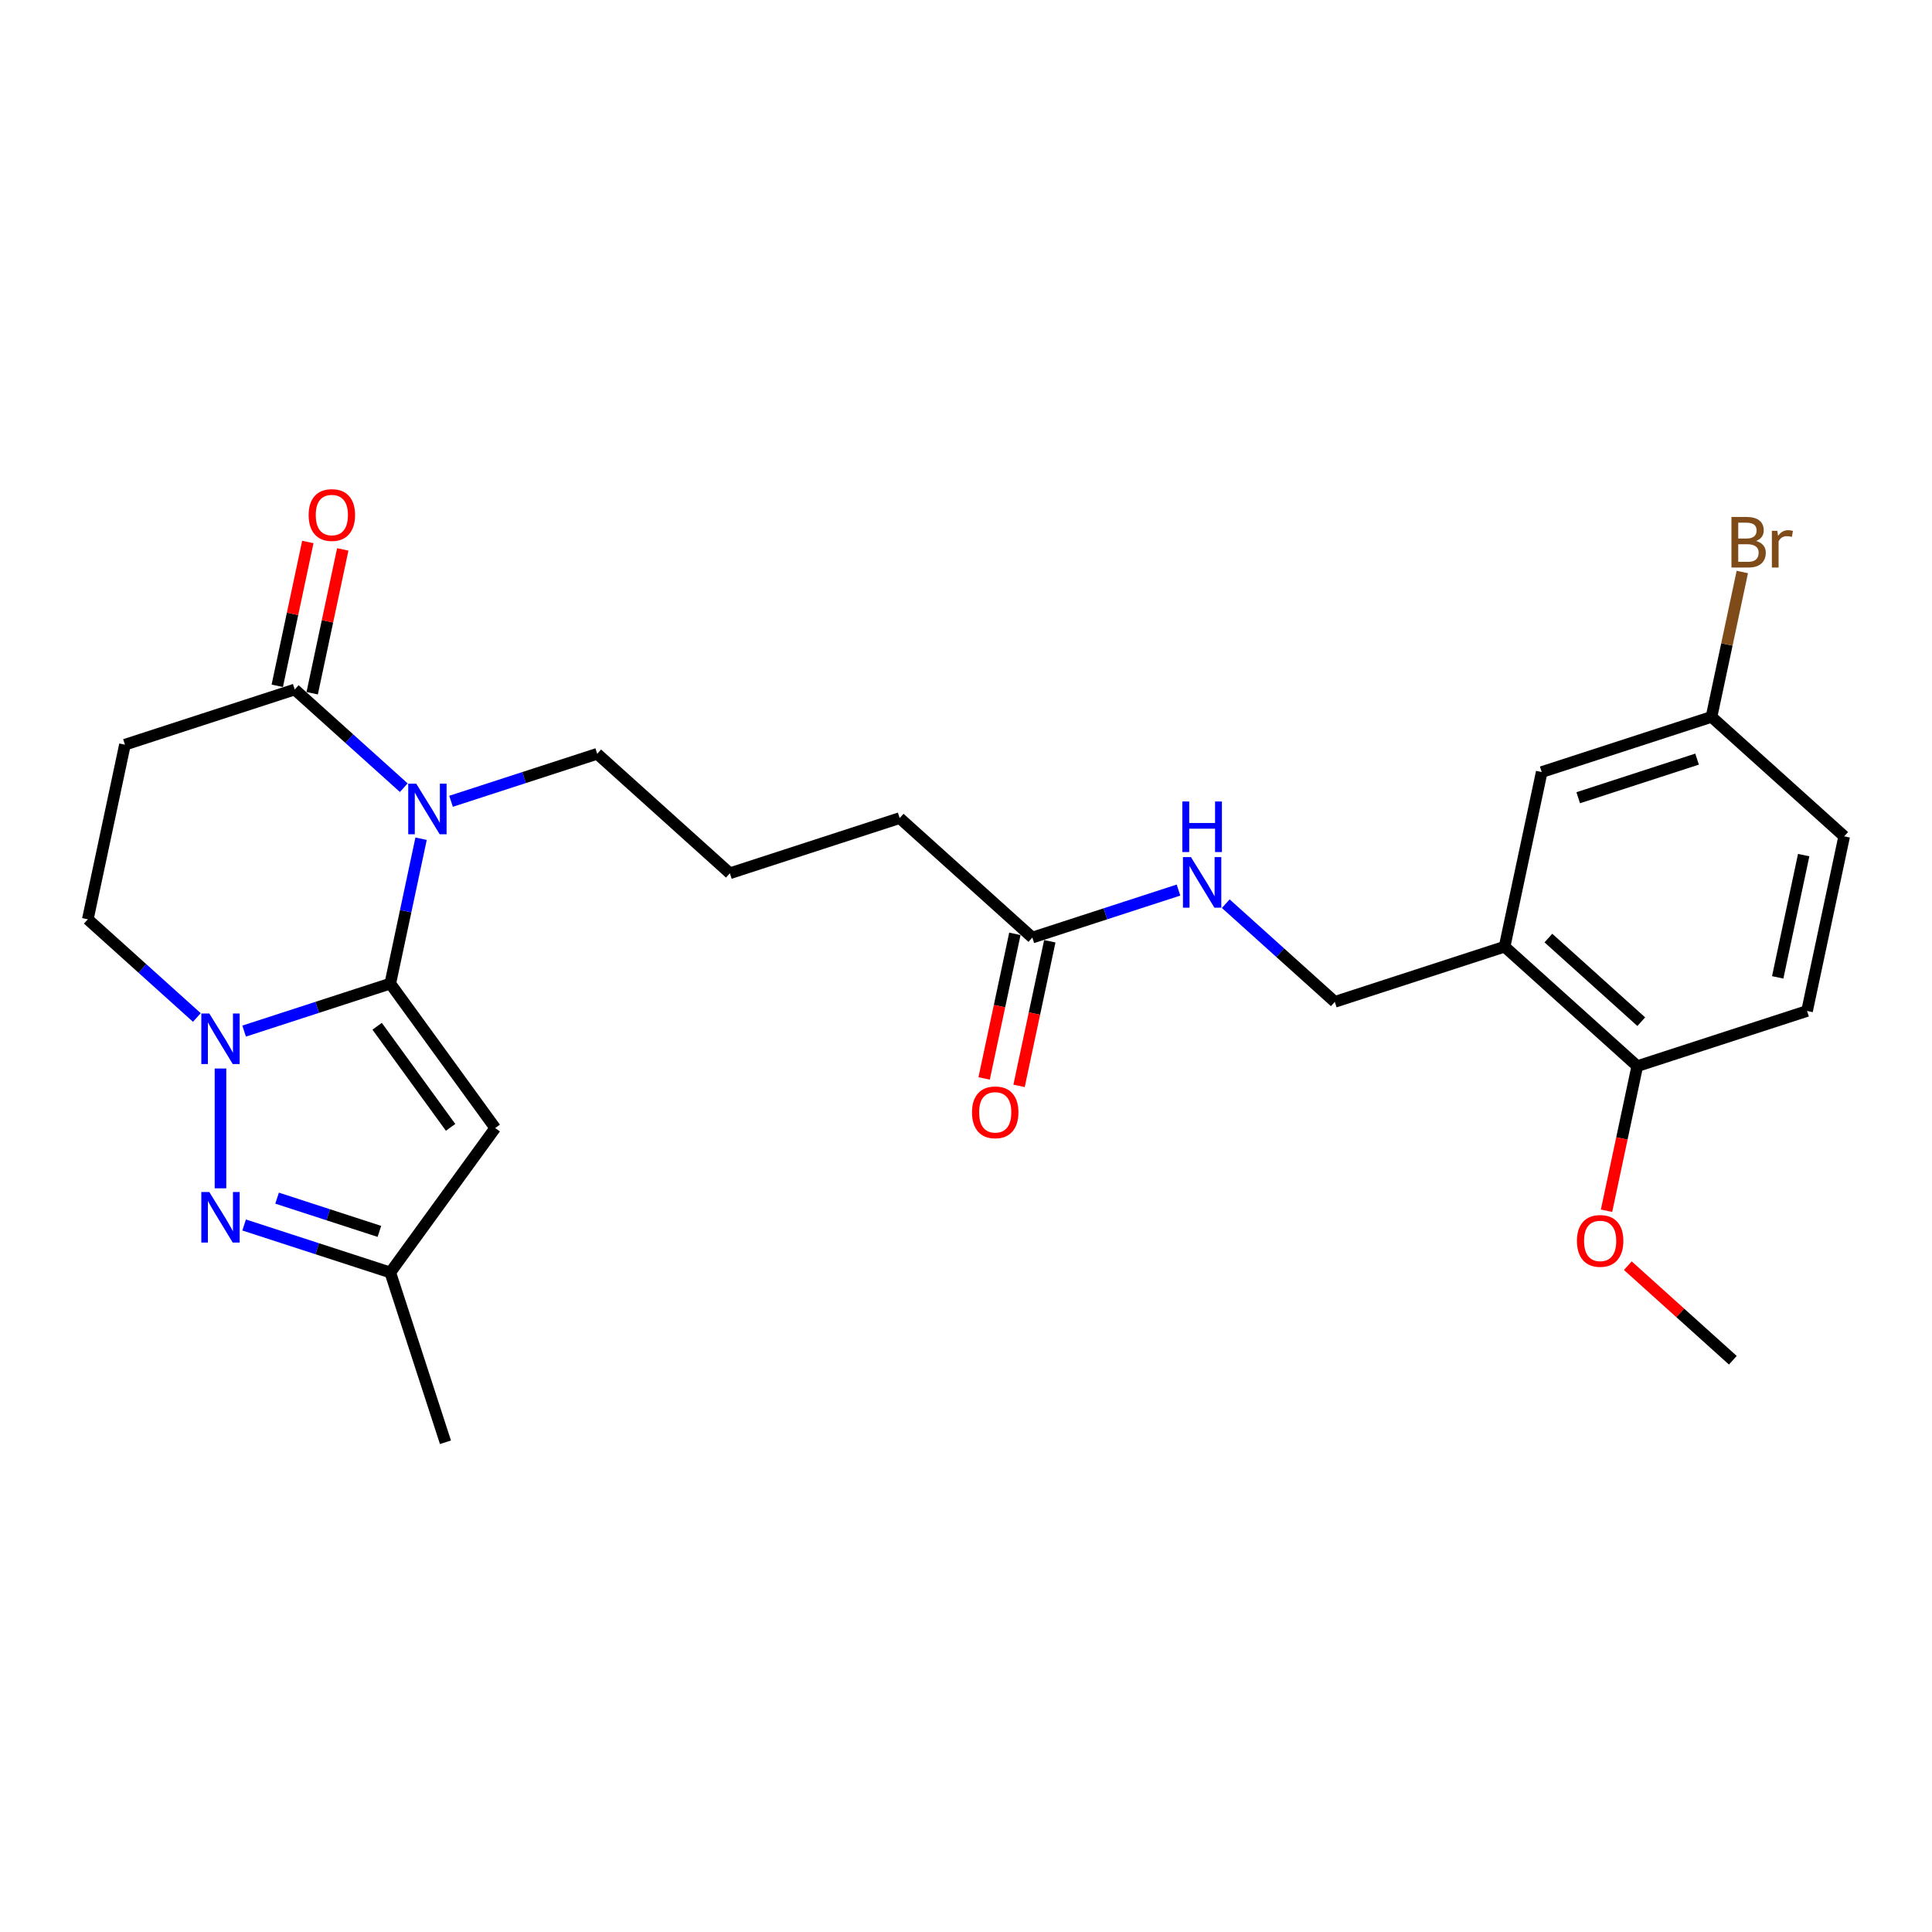 <?xml version='1.0' encoding='iso-8859-1'?>
<svg version='1.1' baseProfile='full'
              xmlns='http://www.w3.org/2000/svg'
                      xmlns:rdkit='http://www.rdkit.org/xml'
                      xmlns:xlink='http://www.w3.org/1999/xlink'
                  xml:space='preserve'
width='1000px' height='1000px' viewBox='0 0 1000 1000'>
<!-- END OF HEADER -->
<rect style='opacity:1.0;fill:#FFFFFF;stroke:none' width='1000' height='1000' x='0' y='0'> </rect>
<path class='bond-0' d='M 202.011,509.112 L 209.981,471.616' style='fill:none;fill-rule:evenodd;stroke:#000000;stroke-width:6px;stroke-linecap:butt;stroke-linejoin:miter;stroke-opacity:1' />
<path class='bond-0' d='M 209.981,471.616 L 217.951,434.119' style='fill:none;fill-rule:evenodd;stroke:#0000FF;stroke-width:6px;stroke-linecap:butt;stroke-linejoin:miter;stroke-opacity:1' />
<path class='bond-1' d='M 202.011,509.112 L 164.186,521.402' style='fill:none;fill-rule:evenodd;stroke:#000000;stroke-width:6px;stroke-linecap:butt;stroke-linejoin:miter;stroke-opacity:1' />
<path class='bond-1' d='M 164.186,521.402 L 126.361,533.692' style='fill:none;fill-rule:evenodd;stroke:#0000FF;stroke-width:6px;stroke-linecap:butt;stroke-linejoin:miter;stroke-opacity:1' />
<path class='bond-2' d='M 202.011,509.112 L 256.326,583.871' style='fill:none;fill-rule:evenodd;stroke:#000000;stroke-width:6px;stroke-linecap:butt;stroke-linejoin:miter;stroke-opacity:1' />
<path class='bond-2' d='M 195.206,531.189 L 233.227,583.52' style='fill:none;fill-rule:evenodd;stroke:#000000;stroke-width:6px;stroke-linecap:butt;stroke-linejoin:miter;stroke-opacity:1' />
<path class='bond-4' d='M 208.989,407.708 L 180.77,382.3' style='fill:none;fill-rule:evenodd;stroke:#0000FF;stroke-width:6px;stroke-linecap:butt;stroke-linejoin:miter;stroke-opacity:1' />
<path class='bond-4' d='M 180.77,382.3 L 152.551,356.892' style='fill:none;fill-rule:evenodd;stroke:#000000;stroke-width:6px;stroke-linecap:butt;stroke-linejoin:miter;stroke-opacity:1' />
<path class='bond-17' d='M 233.458,414.749 L 271.283,402.459' style='fill:none;fill-rule:evenodd;stroke:#0000FF;stroke-width:6px;stroke-linecap:butt;stroke-linejoin:miter;stroke-opacity:1' />
<path class='bond-17' d='M 271.283,402.459 L 309.108,390.169' style='fill:none;fill-rule:evenodd;stroke:#000000;stroke-width:6px;stroke-linecap:butt;stroke-linejoin:miter;stroke-opacity:1' />
<path class='bond-3' d='M 114.126,553.062 L 114.126,615.064' style='fill:none;fill-rule:evenodd;stroke:#0000FF;stroke-width:6px;stroke-linecap:butt;stroke-linejoin:miter;stroke-opacity:1' />
<path class='bond-8' d='M 101.892,526.651 L 73.673,501.243' style='fill:none;fill-rule:evenodd;stroke:#0000FF;stroke-width:6px;stroke-linecap:butt;stroke-linejoin:miter;stroke-opacity:1' />
<path class='bond-8' d='M 73.673,501.243 L 45.455,475.835' style='fill:none;fill-rule:evenodd;stroke:#000000;stroke-width:6px;stroke-linecap:butt;stroke-linejoin:miter;stroke-opacity:1' />
<path class='bond-5' d='M 256.326,583.871 L 202.011,658.63' style='fill:none;fill-rule:evenodd;stroke:#000000;stroke-width:6px;stroke-linecap:butt;stroke-linejoin:miter;stroke-opacity:1' />
<path class='bond-26' d='M 126.361,634.05 L 164.186,646.34' style='fill:none;fill-rule:evenodd;stroke:#0000FF;stroke-width:6px;stroke-linecap:butt;stroke-linejoin:miter;stroke-opacity:1' />
<path class='bond-26' d='M 164.186,646.34 L 202.011,658.63' style='fill:none;fill-rule:evenodd;stroke:#000000;stroke-width:6px;stroke-linecap:butt;stroke-linejoin:miter;stroke-opacity:1' />
<path class='bond-26' d='M 143.42,620.16 L 169.897,628.763' style='fill:none;fill-rule:evenodd;stroke:#0000FF;stroke-width:6px;stroke-linecap:butt;stroke-linejoin:miter;stroke-opacity:1' />
<path class='bond-26' d='M 169.897,628.763 L 196.374,637.366' style='fill:none;fill-rule:evenodd;stroke:#000000;stroke-width:6px;stroke-linecap:butt;stroke-linejoin:miter;stroke-opacity:1' />
<path class='bond-14' d='M 161.59,358.813 L 169.501,321.594' style='fill:none;fill-rule:evenodd;stroke:#000000;stroke-width:6px;stroke-linecap:butt;stroke-linejoin:miter;stroke-opacity:1' />
<path class='bond-14' d='M 169.501,321.594 L 177.413,284.375' style='fill:none;fill-rule:evenodd;stroke:#FF0000;stroke-width:6px;stroke-linecap:butt;stroke-linejoin:miter;stroke-opacity:1' />
<path class='bond-14' d='M 143.513,354.97 L 151.424,317.751' style='fill:none;fill-rule:evenodd;stroke:#000000;stroke-width:6px;stroke-linecap:butt;stroke-linejoin:miter;stroke-opacity:1' />
<path class='bond-14' d='M 151.424,317.751 L 159.335,280.532' style='fill:none;fill-rule:evenodd;stroke:#FF0000;stroke-width:6px;stroke-linecap:butt;stroke-linejoin:miter;stroke-opacity:1' />
<path class='bond-27' d='M 152.551,356.892 L 64.667,385.447' style='fill:none;fill-rule:evenodd;stroke:#000000;stroke-width:6px;stroke-linecap:butt;stroke-linejoin:miter;stroke-opacity:1' />
<path class='bond-24' d='M 202.011,658.63 L 230.566,746.514' style='fill:none;fill-rule:evenodd;stroke:#000000;stroke-width:6px;stroke-linecap:butt;stroke-linejoin:miter;stroke-opacity:1' />
<path class='bond-6' d='M 64.667,385.447 L 45.455,475.835' style='fill:none;fill-rule:evenodd;stroke:#000000;stroke-width:6px;stroke-linecap:butt;stroke-linejoin:miter;stroke-opacity:1' />
<path class='bond-7' d='M 778.777,490 L 690.892,518.555' style='fill:none;fill-rule:evenodd;stroke:#000000;stroke-width:6px;stroke-linecap:butt;stroke-linejoin:miter;stroke-opacity:1' />
<path class='bond-10' d='M 778.777,490 L 847.449,551.832' style='fill:none;fill-rule:evenodd;stroke:#000000;stroke-width:6px;stroke-linecap:butt;stroke-linejoin:miter;stroke-opacity:1' />
<path class='bond-10' d='M 801.444,485.54 L 849.514,528.823' style='fill:none;fill-rule:evenodd;stroke:#000000;stroke-width:6px;stroke-linecap:butt;stroke-linejoin:miter;stroke-opacity:1' />
<path class='bond-13' d='M 778.777,490 L 797.989,399.612' style='fill:none;fill-rule:evenodd;stroke:#000000;stroke-width:6px;stroke-linecap:butt;stroke-linejoin:miter;stroke-opacity:1' />
<path class='bond-9' d='M 534.336,485.278 L 465.664,423.446' style='fill:none;fill-rule:evenodd;stroke:#000000;stroke-width:6px;stroke-linecap:butt;stroke-linejoin:miter;stroke-opacity:1' />
<path class='bond-11' d='M 534.336,485.278 L 572.161,472.988' style='fill:none;fill-rule:evenodd;stroke:#000000;stroke-width:6px;stroke-linecap:butt;stroke-linejoin:miter;stroke-opacity:1' />
<path class='bond-11' d='M 572.161,472.988 L 609.986,460.698' style='fill:none;fill-rule:evenodd;stroke:#0000FF;stroke-width:6px;stroke-linecap:butt;stroke-linejoin:miter;stroke-opacity:1' />
<path class='bond-15' d='M 525.297,483.357 L 517.343,520.78' style='fill:none;fill-rule:evenodd;stroke:#000000;stroke-width:6px;stroke-linecap:butt;stroke-linejoin:miter;stroke-opacity:1' />
<path class='bond-15' d='M 517.343,520.78 L 509.388,558.202' style='fill:none;fill-rule:evenodd;stroke:#FF0000;stroke-width:6px;stroke-linecap:butt;stroke-linejoin:miter;stroke-opacity:1' />
<path class='bond-15' d='M 543.375,487.2 L 535.42,524.622' style='fill:none;fill-rule:evenodd;stroke:#000000;stroke-width:6px;stroke-linecap:butt;stroke-linejoin:miter;stroke-opacity:1' />
<path class='bond-15' d='M 535.42,524.622 L 527.466,562.044' style='fill:none;fill-rule:evenodd;stroke:#FF0000;stroke-width:6px;stroke-linecap:butt;stroke-linejoin:miter;stroke-opacity:1' />
<path class='bond-16' d='M 847.449,551.832 L 935.333,523.277' style='fill:none;fill-rule:evenodd;stroke:#000000;stroke-width:6px;stroke-linecap:butt;stroke-linejoin:miter;stroke-opacity:1' />
<path class='bond-21' d='M 847.449,551.832 L 839.494,589.255' style='fill:none;fill-rule:evenodd;stroke:#000000;stroke-width:6px;stroke-linecap:butt;stroke-linejoin:miter;stroke-opacity:1' />
<path class='bond-21' d='M 839.494,589.255 L 831.54,626.677' style='fill:none;fill-rule:evenodd;stroke:#FF0000;stroke-width:6px;stroke-linecap:butt;stroke-linejoin:miter;stroke-opacity:1' />
<path class='bond-12' d='M 634.455,467.739 L 662.674,493.147' style='fill:none;fill-rule:evenodd;stroke:#0000FF;stroke-width:6px;stroke-linecap:butt;stroke-linejoin:miter;stroke-opacity:1' />
<path class='bond-12' d='M 662.674,493.147 L 690.892,518.555' style='fill:none;fill-rule:evenodd;stroke:#000000;stroke-width:6px;stroke-linecap:butt;stroke-linejoin:miter;stroke-opacity:1' />
<path class='bond-18' d='M 797.989,399.612 L 885.874,371.057' style='fill:none;fill-rule:evenodd;stroke:#000000;stroke-width:6px;stroke-linecap:butt;stroke-linejoin:miter;stroke-opacity:1' />
<path class='bond-18' d='M 816.883,412.906 L 878.402,392.917' style='fill:none;fill-rule:evenodd;stroke:#000000;stroke-width:6px;stroke-linecap:butt;stroke-linejoin:miter;stroke-opacity:1' />
<path class='bond-28' d='M 935.333,523.277 L 954.545,432.889' style='fill:none;fill-rule:evenodd;stroke:#000000;stroke-width:6px;stroke-linecap:butt;stroke-linejoin:miter;stroke-opacity:1' />
<path class='bond-28' d='M 920.137,505.876 L 933.586,442.605' style='fill:none;fill-rule:evenodd;stroke:#000000;stroke-width:6px;stroke-linecap:butt;stroke-linejoin:miter;stroke-opacity:1' />
<path class='bond-22' d='M 309.108,390.169 L 377.78,452.001' style='fill:none;fill-rule:evenodd;stroke:#000000;stroke-width:6px;stroke-linecap:butt;stroke-linejoin:miter;stroke-opacity:1' />
<path class='bond-19' d='M 885.874,371.057 L 954.545,432.889' style='fill:none;fill-rule:evenodd;stroke:#000000;stroke-width:6px;stroke-linecap:butt;stroke-linejoin:miter;stroke-opacity:1' />
<path class='bond-20' d='M 885.874,371.057 L 893.844,333.56' style='fill:none;fill-rule:evenodd;stroke:#000000;stroke-width:6px;stroke-linecap:butt;stroke-linejoin:miter;stroke-opacity:1' />
<path class='bond-20' d='M 893.844,333.56 L 901.814,296.064' style='fill:none;fill-rule:evenodd;stroke:#7F4C19;stroke-width:6px;stroke-linecap:butt;stroke-linejoin:miter;stroke-opacity:1' />
<path class='bond-25' d='M 842.559,655.117 L 869.733,679.585' style='fill:none;fill-rule:evenodd;stroke:#FF0000;stroke-width:6px;stroke-linecap:butt;stroke-linejoin:miter;stroke-opacity:1' />
<path class='bond-25' d='M 869.733,679.585 L 896.908,704.053' style='fill:none;fill-rule:evenodd;stroke:#000000;stroke-width:6px;stroke-linecap:butt;stroke-linejoin:miter;stroke-opacity:1' />
<path class='bond-23' d='M 377.78,452.001 L 465.664,423.446' style='fill:none;fill-rule:evenodd;stroke:#000000;stroke-width:6px;stroke-linecap:butt;stroke-linejoin:miter;stroke-opacity:1' />
<path  class='atom-1' d='M 215.439 405.639
L 224.014 419.5
Q 224.864 420.868, 226.232 423.345
Q 227.599 425.821, 227.673 425.969
L 227.673 405.639
L 231.148 405.639
L 231.148 431.809
L 227.562 431.809
L 218.359 416.654
Q 217.287 414.88, 216.141 412.847
Q 215.032 410.814, 214.699 410.186
L 214.699 431.809
L 211.299 431.809
L 211.299 405.639
L 215.439 405.639
' fill='#0000FF'/>
<path  class='atom-2' d='M 108.342 524.583
L 116.917 538.444
Q 117.767 539.811, 119.135 542.288
Q 120.503 544.764, 120.576 544.912
L 120.576 524.583
L 124.051 524.583
L 124.051 550.752
L 120.466 550.752
L 111.262 535.597
Q 110.19 533.823, 109.044 531.79
Q 107.935 529.757, 107.602 529.129
L 107.602 550.752
L 104.202 550.752
L 104.202 524.583
L 108.342 524.583
' fill='#0000FF'/>
<path  class='atom-4' d='M 108.342 616.99
L 116.917 630.851
Q 117.767 632.218, 119.135 634.695
Q 120.503 637.171, 120.576 637.319
L 120.576 616.99
L 124.051 616.99
L 124.051 643.159
L 120.466 643.159
L 111.262 628.005
Q 110.19 626.23, 109.044 624.197
Q 107.935 622.164, 107.602 621.536
L 107.602 643.159
L 104.202 643.159
L 104.202 616.99
L 108.342 616.99
' fill='#0000FF'/>
<path  class='atom-12' d='M 616.436 443.638
L 625.011 457.499
Q 625.861 458.867, 627.229 461.343
Q 628.596 463.82, 628.67 463.968
L 628.67 443.638
L 632.145 443.638
L 632.145 469.808
L 628.559 469.808
L 619.356 454.653
Q 618.284 452.879, 617.138 450.846
Q 616.029 448.813, 615.696 448.185
L 615.696 469.808
L 612.296 469.808
L 612.296 443.638
L 616.436 443.638
' fill='#0000FF'/>
<path  class='atom-12' d='M 611.982 414.851
L 615.53 414.851
L 615.53 425.977
L 628.911 425.977
L 628.911 414.851
L 632.459 414.851
L 632.459 441.021
L 628.911 441.021
L 628.911 428.934
L 615.53 428.934
L 615.53 441.021
L 611.982 441.021
L 611.982 414.851
' fill='#0000FF'/>
<path  class='atom-15' d='M 159.751 266.578
Q 159.751 260.294, 162.856 256.783
Q 165.961 253.271, 171.764 253.271
Q 177.567 253.271, 180.672 256.783
Q 183.777 260.294, 183.777 266.578
Q 183.777 272.935, 180.635 276.558
Q 177.493 280.143, 171.764 280.143
Q 165.998 280.143, 162.856 276.558
Q 159.751 272.972, 159.751 266.578
M 171.764 277.186
Q 175.756 277.186, 177.9 274.525
Q 180.081 271.827, 180.081 266.578
Q 180.081 261.44, 177.9 258.853
Q 175.756 256.228, 171.764 256.228
Q 167.772 256.228, 165.591 258.816
Q 163.447 261.403, 163.447 266.578
Q 163.447 271.864, 165.591 274.525
Q 167.772 277.186, 171.764 277.186
' fill='#FF0000'/>
<path  class='atom-16' d='M 503.11 575.74
Q 503.11 569.456, 506.215 565.945
Q 509.32 562.433, 515.123 562.433
Q 520.927 562.433, 524.031 565.945
Q 527.136 569.456, 527.136 575.74
Q 527.136 582.098, 523.995 585.72
Q 520.853 589.305, 515.123 589.305
Q 509.357 589.305, 506.215 585.72
Q 503.11 582.135, 503.11 575.74
M 515.123 586.348
Q 519.115 586.348, 521.259 583.687
Q 523.44 580.989, 523.44 575.74
Q 523.44 570.602, 521.259 568.015
Q 519.115 565.39, 515.123 565.39
Q 511.131 565.39, 508.951 567.978
Q 506.807 570.565, 506.807 575.74
Q 506.807 581.026, 508.951 583.687
Q 511.131 586.348, 515.123 586.348
' fill='#FF0000'/>
<path  class='atom-21' d='M 908.912 280.004
Q 911.425 280.706, 912.682 282.258
Q 913.976 283.774, 913.976 286.029
Q 913.976 289.651, 911.647 291.721
Q 909.355 293.754, 904.994 293.754
L 896.197 293.754
L 896.197 267.584
L 903.922 267.584
Q 908.394 267.584, 910.649 269.395
Q 912.904 271.206, 912.904 274.533
Q 912.904 278.488, 908.912 280.004
M 899.708 270.541
L 899.708 278.747
L 903.922 278.747
Q 906.509 278.747, 907.84 277.712
Q 909.207 276.64, 909.207 274.533
Q 909.207 270.541, 903.922 270.541
L 899.708 270.541
M 904.994 290.797
Q 907.544 290.797, 908.912 289.577
Q 910.279 288.357, 910.279 286.029
Q 910.279 283.885, 908.764 282.813
Q 907.285 281.704, 904.439 281.704
L 899.708 281.704
L 899.708 290.797
L 904.994 290.797
' fill='#7F4C19'/>
<path  class='atom-21' d='M 919.927 274.755
L 920.333 277.379
Q 922.329 274.422, 925.582 274.422
Q 926.617 274.422, 928.022 274.792
L 927.467 277.897
Q 925.878 277.527, 924.991 277.527
Q 923.438 277.527, 922.403 278.156
Q 921.405 278.747, 920.592 280.188
L 920.592 293.754
L 917.118 293.754
L 917.118 274.755
L 919.927 274.755
' fill='#7F4C19'/>
<path  class='atom-22' d='M 816.223 642.294
Q 816.223 636.01, 819.328 632.499
Q 822.433 628.988, 828.236 628.988
Q 834.039 628.988, 837.144 632.499
Q 840.249 636.01, 840.249 642.294
Q 840.249 648.652, 837.107 652.274
Q 833.965 655.86, 828.236 655.86
Q 822.47 655.86, 819.328 652.274
Q 816.223 648.689, 816.223 642.294
M 828.236 652.903
Q 832.228 652.903, 834.372 650.241
Q 836.553 647.543, 836.553 642.294
Q 836.553 637.156, 834.372 634.569
Q 832.228 631.945, 828.236 631.945
Q 824.244 631.945, 822.063 634.532
Q 819.919 637.119, 819.919 642.294
Q 819.919 647.58, 822.063 650.241
Q 824.244 652.903, 828.236 652.903
' fill='#FF0000'/>
</svg>
